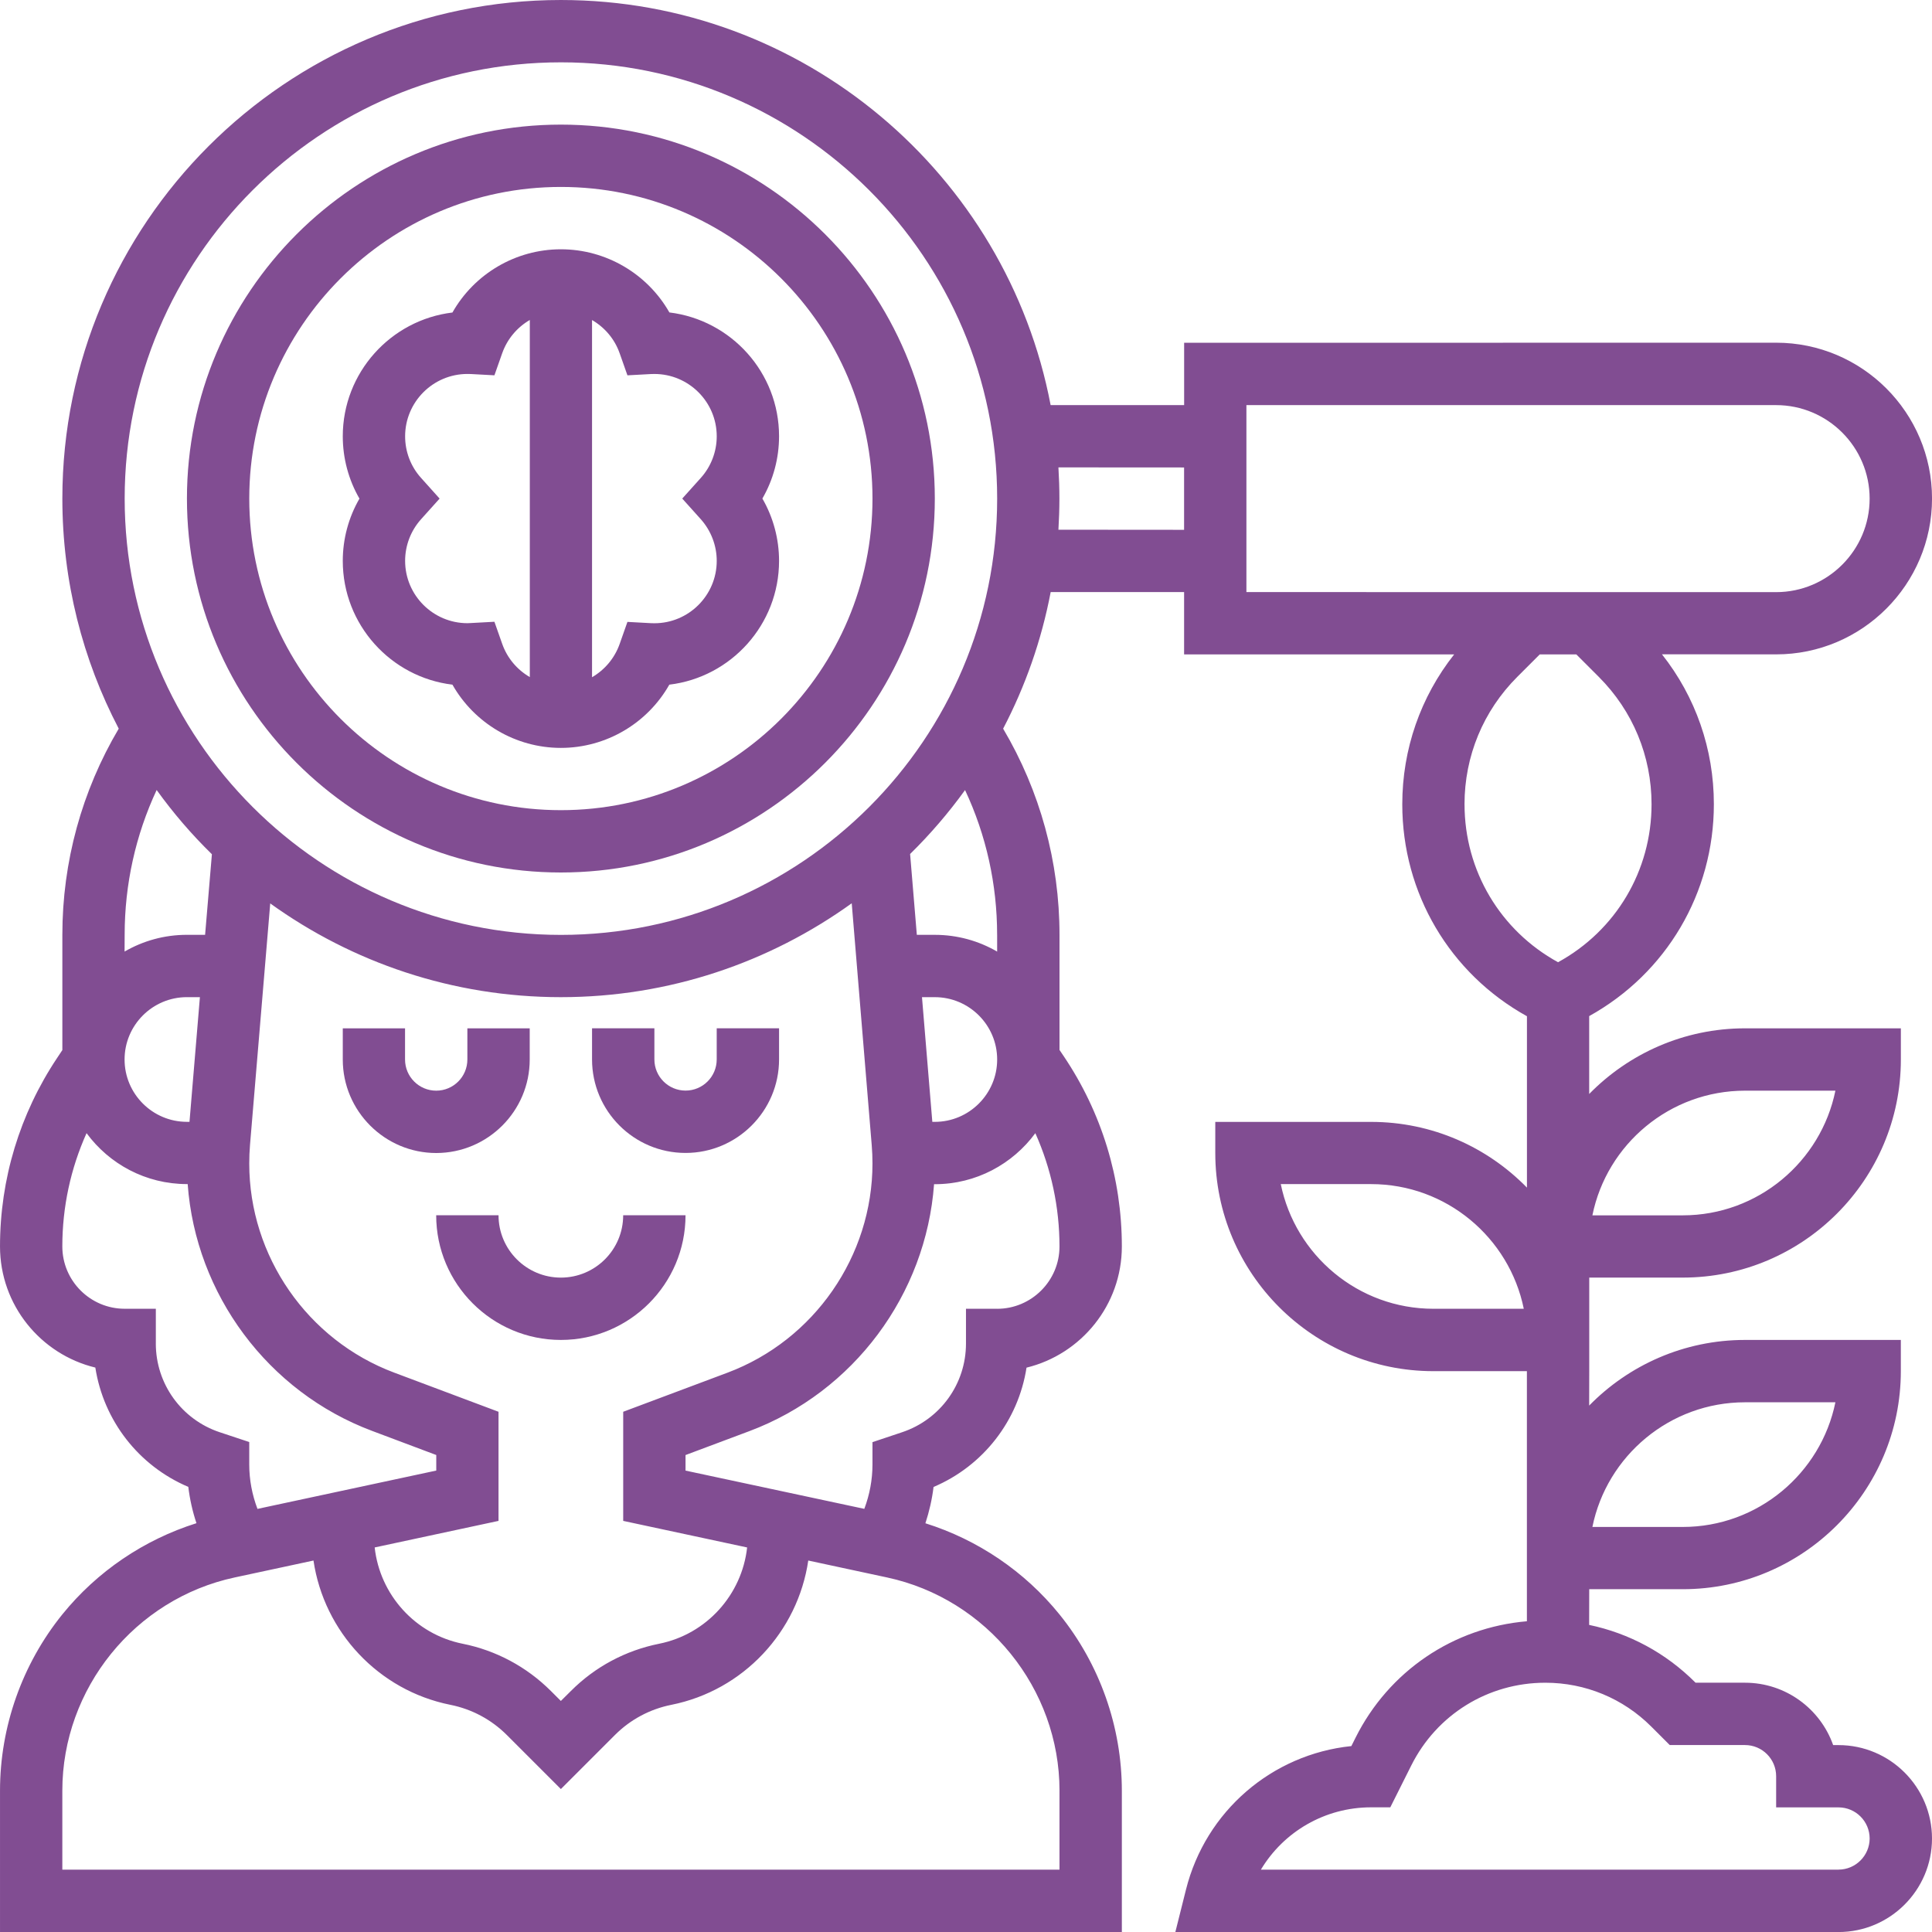 <?xml version="1.0" encoding="UTF-8"?>
<svg width="100pt" height="100pt" version="1.1" viewBox="0 0 100 100" xmlns="http://www.w3.org/2000/svg">
 <g fill="#814d92">
  <path d="m29.031 45.16c10.672 0 19.355-8.684 19.355-19.355 0-10.672-8.684-19.355-19.355-19.355s-19.355 8.684-19.355 19.355c0 10.676 8.684 19.355 19.355 19.355zm0-35.484c8.895 0 16.129 7.234 16.129 16.129 0 8.895-7.234 16.129-16.129 16.129s-16.129-7.234-16.129-16.129c0-8.891 7.238-16.129 16.129-16.129z"/>
  <path d="m23.418 35.438c1.133 1.996 3.266 3.273 5.613 3.273s4.484-1.277 5.613-3.273c3.195-0.383 5.68-3.109 5.68-6.406 0-1.141-0.301-2.254-0.863-3.227 0.562-0.973 0.863-2.082 0.863-3.227 0-3.297-2.484-6.019-5.676-6.406-1.133-1.992-3.269-3.269-5.617-3.269s-4.484 1.277-5.613 3.273c-3.191 0.383-5.676 3.109-5.676 6.406 0 1.141 0.301 2.254 0.863 3.227-0.562 0.973-0.863 2.082-0.863 3.223 0 3.297 2.484 6.023 5.676 6.406zm8.656-17.152 0.402 1.141 1.211-0.066c0.059-0.004 0.121-0.004 0.184-0.004 1.777 0 3.227 1.445 3.227 3.227 0 0.793-0.293 1.559-0.82 2.148l-0.965 1.074 0.965 1.074c0.527 0.594 0.82 1.359 0.82 2.152 0 1.777-1.445 3.227-3.227 3.227-0.062 0-0.125-0.004-0.184-0.004l-1.211-0.066-0.402 1.141c-0.262 0.742-0.777 1.344-1.43 1.723v-18.488c0.652 0.379 1.172 0.98 1.43 1.723zm-10.285 6.445c-0.531-0.59-0.82-1.355-0.82-2.148 0-1.777 1.445-3.227 3.227-3.227 0.062 0 0.125 0.004 0.184 0.004l1.211 0.066 0.402-1.141c0.262-0.742 0.777-1.344 1.43-1.723v18.484c-0.652-0.379-1.168-0.977-1.43-1.723l-0.402-1.141-1.211 0.066c-0.062 0.004-0.125 0.008-0.184 0.008-1.777 0-3.227-1.445-3.227-3.227 0-0.793 0.293-1.559 0.82-2.148l0.965-1.074z"/>
  <path d="m35.484 59.676c2.668 0 4.84-2.172 4.84-4.84v-1.613h-3.227v1.613c0 0.891-0.723 1.613-1.613 1.613s-1.613-0.723-1.613-1.613v-1.613h-3.227v1.613c0 2.672 2.172 4.84 4.84 4.84z"/>
  <path d="m27.418 54.84v-1.613h-3.227v1.613c0 0.891-0.723 1.613-1.613 1.613s-1.613-0.723-1.613-1.613v-1.613h-3.223v1.613c0 2.668 2.172 4.84 4.84 4.84 2.668-0.004 4.836-2.172 4.836-4.84z"/>
  <path d="m29.031 66.129c-1.777 0-3.227-1.445-3.227-3.227h-3.227c0 3.559 2.894 6.453 6.453 6.453s6.453-2.894 6.453-6.453h-3.227c0 1.781-1.445 3.227-3.227 3.227z"/>
  <path d="m95.16 90.324h-0.277c-0.664-1.879-2.461-3.227-4.562-3.227h-2.559l-0.008-0.008c-1.527-1.531-3.43-2.551-5.5-2.984l0.004-1.848h4.84c6.227 0 11.289-5.066 11.289-11.289v-1.613h-8.066c-3.156 0-6.016 1.305-8.066 3.398l0.004-1.785v-4.84h4.84c6.227 0 11.289-5.066 11.289-11.289v-1.613h-8.066c-3.156 0-6.016 1.305-8.066 3.398v-4.031c3.992-2.215 6.453-6.367 6.453-10.969 0-2.852-0.945-5.555-2.688-7.758l5.914 0.004c4.445 0 8.066-3.617 8.066-8.066 0-4.445-3.617-8.066-8.066-8.066l-30.645 0.004v3.227h-6.91c-2.269-11.926-12.77-20.969-25.348-20.969-14.23 0-25.805 11.578-25.805 25.805 0 4.293 1.055 8.344 2.918 11.91-1.91 3.227-2.918 6.894-2.918 10.672v5.965l-0.27 0.406c-1.934 2.898-2.957 6.273-2.957 9.758 0 3.035 2.106 5.586 4.934 6.269 0.426 2.738 2.234 5.082 4.812 6.176 0.078 0.641 0.219 1.27 0.422 1.879-2.715 0.855-5.141 2.496-6.941 4.719-2.082 2.578-3.227 5.82-3.227 9.129v7.312h58.066v-7.312c0-3.309-1.145-6.551-3.227-9.125-1.797-2.223-4.227-3.867-6.941-4.719 0.199-0.609 0.344-1.238 0.422-1.879 2.578-1.094 4.387-3.438 4.812-6.176 2.824-0.688 4.934-3.238 4.934-6.273 0-3.527-1.043-6.934-3.016-9.859l-0.211-0.312v-5.957c0-3.777-1.008-7.445-2.918-10.672 1.145-2.191 1.984-4.566 2.461-7.07h6.906v3.227h13.977c-1.738 2.203-2.684 4.906-2.684 7.758 0 4.602 2.457 8.754 6.453 10.969v8.871c-2.055-2.102-4.91-3.402-8.066-3.402h-8.066v1.613c0 6.227 5.066 11.289 11.289 11.289h4.84v12.945c-3.801 0.324-7.144 2.574-8.871 6.031l-0.215 0.43c-4.098 0.422-7.539 3.359-8.559 7.426l-0.551 2.199h34.324c2.668 0 4.84-2.172 4.84-4.84 0-2.668-2.172-4.836-4.84-4.836zm-4.836-17.742h4.676c-0.75 3.676-4.008 6.453-7.902 6.453h-4.676c0.746-3.68 4.008-6.453 7.902-6.453zm0-16.129h4.676c-0.75 3.676-4.008 6.453-7.902 6.453h-4.676c0.746-3.68 4.008-6.453 7.902-6.453zm-16.129 11.289c-3.894 0-7.152-2.773-7.902-6.453h4.676c3.894 0 7.152 2.773 7.902 6.453zm-45.164-64.516c12.449 0 22.582 10.129 22.582 22.582 0 12.449-10.129 22.582-22.582 22.582-12.449-0.004-22.578-10.133-22.578-22.586 0-12.449 10.129-22.578 22.578-22.578zm19.355 54.84h-0.129l-0.535-6.453h0.664c1.777 0 3.227 1.445 3.227 3.227 0 1.777-1.449 3.227-3.227 3.227zm-3.266 1.203c0.027 0.316 0.039 0.637 0.039 0.953 0 4.793-3.016 9.145-7.504 10.828l-5.398 2.023v5.648l6.414 1.375c-0.27 2.445-2.098 4.492-4.555 4.984-1.734 0.348-3.316 1.191-4.566 2.445l-0.52 0.516-0.516-0.516c-1.254-1.25-2.832-2.098-4.566-2.445-2.457-0.492-4.285-2.535-4.555-4.984l6.41-1.375v-5.648l-5.402-2.027c-4.484-1.68-7.5-6.027-7.5-10.82 0-0.32 0.012-0.645 0.039-0.965l1.047-12.5c4.238 3.051 9.438 4.852 15.043 4.852 5.613 0 10.812-1.805 15.055-4.859zm-35.312-1.203h-0.133c-1.777 0-3.227-1.445-3.227-3.227 0-1.777 1.445-3.227 3.227-3.227h0.672zm1.16-13.852-0.352 4.172h-0.941c-1.176 0-2.277 0.316-3.227 0.867l0.004-0.867c0-2.613 0.566-5.16 1.656-7.496 0.855 1.188 1.812 2.301 2.859 3.324zm-2.902 25.328v-1.801h-1.613c-1.777 0-3.227-1.445-3.227-3.227 0-2.039 0.43-4.027 1.254-5.863 1.172 1.598 3.066 2.637 5.195 2.637h0.039c0.414 5.699 4.148 10.754 9.551 12.777l3.316 1.246v0.805l-9.254 1.984c-0.277-0.73-0.426-1.508-0.426-2.297v-1.164l-1.531-0.508c-1.977-0.66-3.305-2.504-3.305-4.59zm46.773 23.145v4.086h-51.613v-4.086c0-5.289 3.754-9.934 8.926-11.039l4.074-0.875c0.543 3.68 3.356 6.723 7.09 7.469 1.109 0.223 2.117 0.762 2.918 1.562l2.797 2.797 2.797-2.797c0.801-0.801 1.809-1.34 2.918-1.562 3.734-0.746 6.547-3.785 7.09-7.469l4.074 0.875c5.176 1.109 8.93 5.754 8.93 11.039zm-3.227-24.945h-1.613v1.801c0 2.086-1.328 3.93-3.309 4.59l-1.531 0.512v1.16c0 0.789-0.148 1.562-0.422 2.293l-9.254-1.98v-0.805l3.305-1.238c5.406-2.027 9.141-7.078 9.559-12.781h0.039c2.133 0 4.027-1.043 5.203-2.641 0.82 1.836 1.25 3.828 1.25 5.867 0 1.773-1.449 3.223-3.227 3.223zm0-19.355v0.867c-0.949-0.551-2.051-0.867-3.227-0.867h-0.93l-0.348-4.184c1.039-1.02 1.992-2.129 2.844-3.309 1.094 2.332 1.66 4.879 1.66 7.492zm3.172-20.969c0.031-0.535 0.051-1.07 0.051-1.613 0-0.543-0.02-1.078-0.051-1.613l6.504 0.004v3.227zm9.73-6.449h27.418c2.668 0 4.84 2.172 4.84 4.84 0 2.668-2.172 4.84-4.84 4.84h-13.57l-13.848-0.004zm11.289 20.66c0-2.492 0.969-4.832 2.731-6.594l1.164-1.164h1.891l1.164 1.164c1.762 1.762 2.731 4.102 2.731 6.594 0 3.434-1.844 6.535-4.84 8.176-2.992-1.641-4.84-4.742-4.84-8.176zm19.355 55.145h-29.895c1.176-1.965 3.316-3.227 5.703-3.227h0.996l1.082-2.16c1.32-2.644 3.981-4.289 6.941-4.289 2.074 0 4.023 0.809 5.488 2.273l0.953 0.953h3.894c0.891 0 1.613 0.723 1.613 1.613v1.613h3.227c0.891 0 1.613 0.723 1.613 1.613-0.004 0.887-0.727 1.609-1.617 1.609z"/>
 </g>
</svg>
